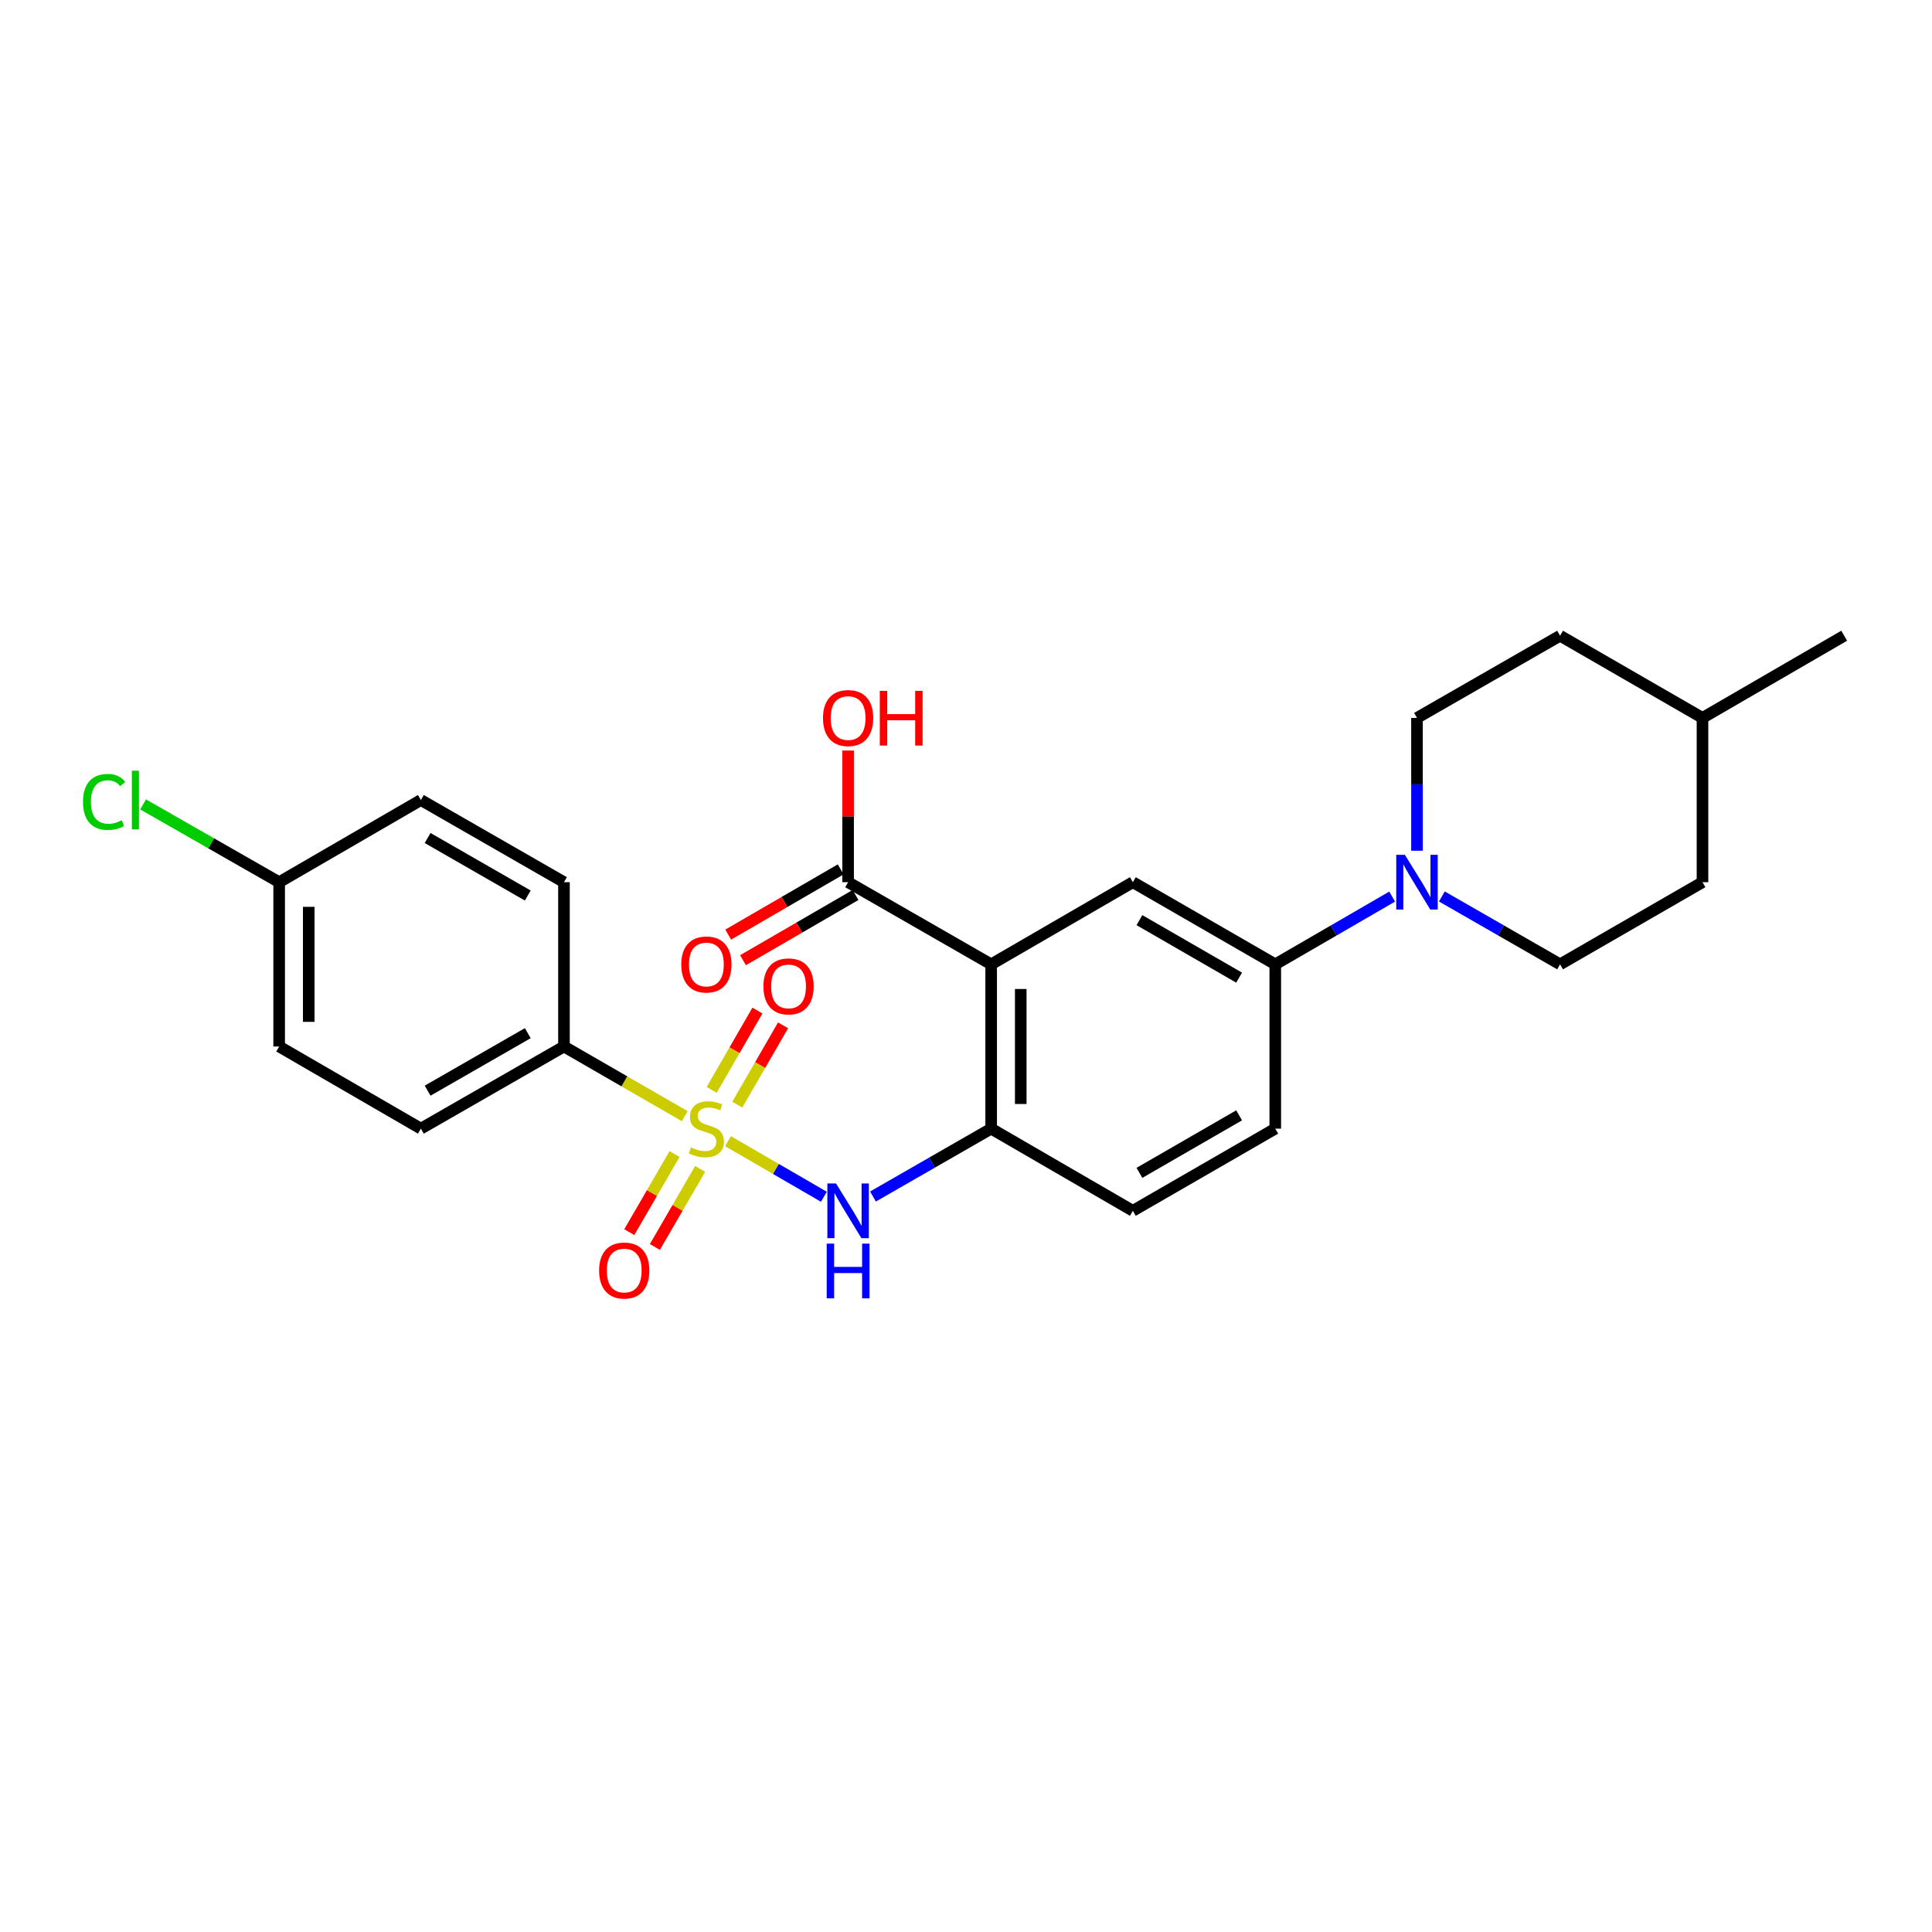 <?xml version='1.0' encoding='iso-8859-1'?>
<svg version='1.1' baseProfile='full'
              xmlns='http://www.w3.org/2000/svg'
                      xmlns:rdkit='http://www.rdkit.org/xml'
                      xmlns:xlink='http://www.w3.org/1999/xlink'
                  xml:space='preserve'
width='1000px' height='1000px' viewBox='0 0 1000 1000'>
<!-- END OF HEADER -->
<rect style='opacity:1.0;fill:#FFFFFF;stroke:none' width='1000' height='1000' x='0' y='0'> </rect>
<path class='bond-1' d='M 376.824,590.677 L 401.634,605.06' style='fill:none;fill-rule:evenodd;stroke:#CCCC00;stroke-width:6px;stroke-linecap:butt;stroke-linejoin:miter;stroke-opacity:1' />
<path class='bond-1' d='M 401.634,605.06 L 426.444,619.443' style='fill:none;fill-rule:evenodd;stroke:#0000FF;stroke-width:6px;stroke-linecap:butt;stroke-linejoin:miter;stroke-opacity:1' />
<path class='bond-7' d='M 354.417,577.72 L 323.164,559.693' style='fill:none;fill-rule:evenodd;stroke:#CCCC00;stroke-width:6px;stroke-linecap:butt;stroke-linejoin:miter;stroke-opacity:1' />
<path class='bond-7' d='M 323.164,559.693 L 291.911,541.666' style='fill:none;fill-rule:evenodd;stroke:#000000;stroke-width:6px;stroke-linecap:butt;stroke-linejoin:miter;stroke-opacity:1' />
<path class='bond-8' d='M 381.629,571.763 L 393.47,551.239' style='fill:none;fill-rule:evenodd;stroke:#CCCC00;stroke-width:6px;stroke-linecap:butt;stroke-linejoin:miter;stroke-opacity:1' />
<path class='bond-8' d='M 393.47,551.239 L 405.31,530.716' style='fill:none;fill-rule:evenodd;stroke:#FF0000;stroke-width:6px;stroke-linecap:butt;stroke-linejoin:miter;stroke-opacity:1' />
<path class='bond-8' d='M 368.366,564.111 L 380.206,543.587' style='fill:none;fill-rule:evenodd;stroke:#CCCC00;stroke-width:6px;stroke-linecap:butt;stroke-linejoin:miter;stroke-opacity:1' />
<path class='bond-8' d='M 380.206,543.587 L 392.046,523.064' style='fill:none;fill-rule:evenodd;stroke:#FF0000;stroke-width:6px;stroke-linecap:butt;stroke-linejoin:miter;stroke-opacity:1' />
<path class='bond-9' d='M 349.145,597.344 L 337.432,617.548' style='fill:none;fill-rule:evenodd;stroke:#CCCC00;stroke-width:6px;stroke-linecap:butt;stroke-linejoin:miter;stroke-opacity:1' />
<path class='bond-9' d='M 337.432,617.548 L 325.72,637.752' style='fill:none;fill-rule:evenodd;stroke:#FF0000;stroke-width:6px;stroke-linecap:butt;stroke-linejoin:miter;stroke-opacity:1' />
<path class='bond-9' d='M 362.392,605.024 L 350.68,625.228' style='fill:none;fill-rule:evenodd;stroke:#CCCC00;stroke-width:6px;stroke-linecap:butt;stroke-linejoin:miter;stroke-opacity:1' />
<path class='bond-9' d='M 350.68,625.228 L 338.967,645.431' style='fill:none;fill-rule:evenodd;stroke:#FF0000;stroke-width:6px;stroke-linecap:butt;stroke-linejoin:miter;stroke-opacity:1' />
<path class='bond-0' d='M 513.025,499.14 L 513.025,584.184' style='fill:none;fill-rule:evenodd;stroke:#000000;stroke-width:6px;stroke-linecap:butt;stroke-linejoin:miter;stroke-opacity:1' />
<path class='bond-0' d='M 528.337,511.897 L 528.337,571.428' style='fill:none;fill-rule:evenodd;stroke:#000000;stroke-width:6px;stroke-linecap:butt;stroke-linejoin:miter;stroke-opacity:1' />
<path class='bond-4' d='M 513.025,499.14 L 586.363,456.622' style='fill:none;fill-rule:evenodd;stroke:#000000;stroke-width:6px;stroke-linecap:butt;stroke-linejoin:miter;stroke-opacity:1' />
<path class='bond-5' d='M 513.025,499.14 L 438.98,456.622' style='fill:none;fill-rule:evenodd;stroke:#000000;stroke-width:6px;stroke-linecap:butt;stroke-linejoin:miter;stroke-opacity:1' />
<path class='bond-2' d='M 451.854,619.316 L 482.439,601.75' style='fill:none;fill-rule:evenodd;stroke:#0000FF;stroke-width:6px;stroke-linecap:butt;stroke-linejoin:miter;stroke-opacity:1' />
<path class='bond-2' d='M 482.439,601.75 L 513.025,584.184' style='fill:none;fill-rule:evenodd;stroke:#000000;stroke-width:6px;stroke-linecap:butt;stroke-linejoin:miter;stroke-opacity:1' />
<path class='bond-10' d='M 513.025,584.184 L 586.363,626.711' style='fill:none;fill-rule:evenodd;stroke:#000000;stroke-width:6px;stroke-linecap:butt;stroke-linejoin:miter;stroke-opacity:1' />
<path class='bond-3' d='M 720.572,464.076 L 690.324,481.608' style='fill:none;fill-rule:evenodd;stroke:#0000FF;stroke-width:6px;stroke-linecap:butt;stroke-linejoin:miter;stroke-opacity:1' />
<path class='bond-3' d='M 690.324,481.608 L 660.076,499.14' style='fill:none;fill-rule:evenodd;stroke:#000000;stroke-width:6px;stroke-linecap:butt;stroke-linejoin:miter;stroke-opacity:1' />
<path class='bond-11' d='M 746.307,464.013 L 776.9,481.577' style='fill:none;fill-rule:evenodd;stroke:#0000FF;stroke-width:6px;stroke-linecap:butt;stroke-linejoin:miter;stroke-opacity:1' />
<path class='bond-11' d='M 776.9,481.577 L 807.494,499.14' style='fill:none;fill-rule:evenodd;stroke:#000000;stroke-width:6px;stroke-linecap:butt;stroke-linejoin:miter;stroke-opacity:1' />
<path class='bond-12' d='M 733.432,440.336 L 733.432,405.961' style='fill:none;fill-rule:evenodd;stroke:#0000FF;stroke-width:6px;stroke-linecap:butt;stroke-linejoin:miter;stroke-opacity:1' />
<path class='bond-12' d='M 733.432,405.961 L 733.432,371.586' style='fill:none;fill-rule:evenodd;stroke:#000000;stroke-width:6px;stroke-linecap:butt;stroke-linejoin:miter;stroke-opacity:1' />
<path class='bond-27' d='M 586.363,456.622 L 660.076,499.14' style='fill:none;fill-rule:evenodd;stroke:#000000;stroke-width:6px;stroke-linecap:butt;stroke-linejoin:miter;stroke-opacity:1' />
<path class='bond-27' d='M 589.769,476.264 L 641.368,506.027' style='fill:none;fill-rule:evenodd;stroke:#000000;stroke-width:6px;stroke-linecap:butt;stroke-linejoin:miter;stroke-opacity:1' />
<path class='bond-13' d='M 435.14,449.998 L 406.022,466.875' style='fill:none;fill-rule:evenodd;stroke:#000000;stroke-width:6px;stroke-linecap:butt;stroke-linejoin:miter;stroke-opacity:1' />
<path class='bond-13' d='M 406.022,466.875 L 376.904,483.752' style='fill:none;fill-rule:evenodd;stroke:#FF0000;stroke-width:6px;stroke-linecap:butt;stroke-linejoin:miter;stroke-opacity:1' />
<path class='bond-13' d='M 442.819,463.246 L 413.701,480.123' style='fill:none;fill-rule:evenodd;stroke:#000000;stroke-width:6px;stroke-linecap:butt;stroke-linejoin:miter;stroke-opacity:1' />
<path class='bond-13' d='M 413.701,480.123 L 384.583,497' style='fill:none;fill-rule:evenodd;stroke:#FF0000;stroke-width:6px;stroke-linecap:butt;stroke-linejoin:miter;stroke-opacity:1' />
<path class='bond-17' d='M 438.98,456.622 L 438.98,422.547' style='fill:none;fill-rule:evenodd;stroke:#000000;stroke-width:6px;stroke-linecap:butt;stroke-linejoin:miter;stroke-opacity:1' />
<path class='bond-17' d='M 438.98,422.547 L 438.98,388.472' style='fill:none;fill-rule:evenodd;stroke:#FF0000;stroke-width:6px;stroke-linecap:butt;stroke-linejoin:miter;stroke-opacity:1' />
<path class='bond-6' d='M 660.076,499.14 L 660.076,584.184' style='fill:none;fill-rule:evenodd;stroke:#000000;stroke-width:6px;stroke-linecap:butt;stroke-linejoin:miter;stroke-opacity:1' />
<path class='bond-15' d='M 291.911,541.666 L 217.849,584.184' style='fill:none;fill-rule:evenodd;stroke:#000000;stroke-width:6px;stroke-linecap:butt;stroke-linejoin:miter;stroke-opacity:1' />
<path class='bond-15' d='M 273.178,534.764 L 221.335,564.527' style='fill:none;fill-rule:evenodd;stroke:#000000;stroke-width:6px;stroke-linecap:butt;stroke-linejoin:miter;stroke-opacity:1' />
<path class='bond-16' d='M 291.911,541.666 L 291.911,456.622' style='fill:none;fill-rule:evenodd;stroke:#000000;stroke-width:6px;stroke-linecap:butt;stroke-linejoin:miter;stroke-opacity:1' />
<path class='bond-14' d='M 586.363,626.711 L 660.076,584.184' style='fill:none;fill-rule:evenodd;stroke:#000000;stroke-width:6px;stroke-linecap:butt;stroke-linejoin:miter;stroke-opacity:1' />
<path class='bond-14' d='M 589.768,607.068 L 641.367,577.3' style='fill:none;fill-rule:evenodd;stroke:#000000;stroke-width:6px;stroke-linecap:butt;stroke-linejoin:miter;stroke-opacity:1' />
<path class='bond-22' d='M 807.494,499.14 L 881.207,456.622' style='fill:none;fill-rule:evenodd;stroke:#000000;stroke-width:6px;stroke-linecap:butt;stroke-linejoin:miter;stroke-opacity:1' />
<path class='bond-21' d='M 733.432,371.586 L 807.494,329.051' style='fill:none;fill-rule:evenodd;stroke:#000000;stroke-width:6px;stroke-linecap:butt;stroke-linejoin:miter;stroke-opacity:1' />
<path class='bond-20' d='M 217.849,584.184 L 144.494,541.666' style='fill:none;fill-rule:evenodd;stroke:#000000;stroke-width:6px;stroke-linecap:butt;stroke-linejoin:miter;stroke-opacity:1' />
<path class='bond-19' d='M 291.911,456.622 L 217.849,414.096' style='fill:none;fill-rule:evenodd;stroke:#000000;stroke-width:6px;stroke-linecap:butt;stroke-linejoin:miter;stroke-opacity:1' />
<path class='bond-19' d='M 273.177,463.522 L 221.334,433.754' style='fill:none;fill-rule:evenodd;stroke:#000000;stroke-width:6px;stroke-linecap:butt;stroke-linejoin:miter;stroke-opacity:1' />
<path class='bond-18' d='M 144.494,456.622 L 217.849,414.096' style='fill:none;fill-rule:evenodd;stroke:#000000;stroke-width:6px;stroke-linecap:butt;stroke-linejoin:miter;stroke-opacity:1' />
<path class='bond-23' d='M 144.494,456.622 L 109.284,436.497' style='fill:none;fill-rule:evenodd;stroke:#000000;stroke-width:6px;stroke-linecap:butt;stroke-linejoin:miter;stroke-opacity:1' />
<path class='bond-23' d='M 109.284,436.497 L 74.074,416.372' style='fill:none;fill-rule:evenodd;stroke:#00CC00;stroke-width:6px;stroke-linecap:butt;stroke-linejoin:miter;stroke-opacity:1' />
<path class='bond-26' d='M 144.494,456.622 L 144.494,541.666' style='fill:none;fill-rule:evenodd;stroke:#000000;stroke-width:6px;stroke-linecap:butt;stroke-linejoin:miter;stroke-opacity:1' />
<path class='bond-26' d='M 159.806,469.379 L 159.806,528.91' style='fill:none;fill-rule:evenodd;stroke:#000000;stroke-width:6px;stroke-linecap:butt;stroke-linejoin:miter;stroke-opacity:1' />
<path class='bond-24' d='M 807.494,329.051 L 881.207,371.586' style='fill:none;fill-rule:evenodd;stroke:#000000;stroke-width:6px;stroke-linecap:butt;stroke-linejoin:miter;stroke-opacity:1' />
<path class='bond-28' d='M 881.207,456.622 L 881.207,371.586' style='fill:none;fill-rule:evenodd;stroke:#000000;stroke-width:6px;stroke-linecap:butt;stroke-linejoin:miter;stroke-opacity:1' />
<path class='bond-25' d='M 881.207,371.586 L 954.545,329.051' style='fill:none;fill-rule:evenodd;stroke:#000000;stroke-width:6px;stroke-linecap:butt;stroke-linejoin:miter;stroke-opacity:1' />
<path  class='atom-0' d='M 357.624 593.904
Q 357.944 594.024, 359.264 594.584
Q 360.584 595.144, 362.024 595.504
Q 363.504 595.824, 364.944 595.824
Q 367.624 595.824, 369.184 594.544
Q 370.744 593.224, 370.744 590.944
Q 370.744 589.384, 369.944 588.424
Q 369.184 587.464, 367.984 586.944
Q 366.784 586.424, 364.784 585.824
Q 362.264 585.064, 360.744 584.344
Q 359.264 583.624, 358.184 582.104
Q 357.144 580.584, 357.144 578.024
Q 357.144 574.464, 359.544 572.264
Q 361.984 570.064, 366.784 570.064
Q 370.064 570.064, 373.784 571.624
L 372.864 574.704
Q 369.464 573.304, 366.904 573.304
Q 364.144 573.304, 362.624 574.464
Q 361.104 575.584, 361.144 577.544
Q 361.144 579.064, 361.904 579.984
Q 362.704 580.904, 363.824 581.424
Q 364.984 581.944, 366.904 582.544
Q 369.464 583.344, 370.984 584.144
Q 372.504 584.944, 373.584 586.584
Q 374.704 588.184, 374.704 590.944
Q 374.704 594.864, 372.064 596.984
Q 369.464 599.064, 365.104 599.064
Q 362.584 599.064, 360.664 598.504
Q 358.784 597.984, 356.544 597.064
L 357.624 593.904
' fill='#CCCC00'/>
<path  class='atom-2' d='M 432.72 612.551
L 442 627.551
Q 442.92 629.031, 444.4 631.711
Q 445.88 634.391, 445.96 634.551
L 445.96 612.551
L 449.72 612.551
L 449.72 640.871
L 445.84 640.871
L 435.88 624.471
Q 434.72 622.551, 433.48 620.351
Q 432.28 618.151, 431.92 617.471
L 431.92 640.871
L 428.24 640.871
L 428.24 612.551
L 432.72 612.551
' fill='#0000FF'/>
<path  class='atom-2' d='M 427.9 643.703
L 431.74 643.703
L 431.74 655.743
L 446.22 655.743
L 446.22 643.703
L 450.06 643.703
L 450.06 672.023
L 446.22 672.023
L 446.22 658.943
L 431.74 658.943
L 431.74 672.023
L 427.9 672.023
L 427.9 643.703
' fill='#0000FF'/>
<path  class='atom-4' d='M 727.172 442.462
L 736.452 457.462
Q 737.372 458.942, 738.852 461.622
Q 740.332 464.302, 740.412 464.462
L 740.412 442.462
L 744.172 442.462
L 744.172 470.782
L 740.292 470.782
L 730.332 454.382
Q 729.172 452.462, 727.932 450.262
Q 726.732 448.062, 726.372 447.382
L 726.372 470.782
L 722.692 470.782
L 722.692 442.462
L 727.172 442.462
' fill='#0000FF'/>
<path  class='atom-9' d='M 395.15 510.551
Q 395.15 503.751, 398.51 499.951
Q 401.87 496.151, 408.15 496.151
Q 414.43 496.151, 417.79 499.951
Q 421.15 503.751, 421.15 510.551
Q 421.15 517.431, 417.75 521.351
Q 414.35 525.231, 408.15 525.231
Q 401.91 525.231, 398.51 521.351
Q 395.15 517.471, 395.15 510.551
M 408.15 522.031
Q 412.47 522.031, 414.79 519.151
Q 417.15 516.231, 417.15 510.551
Q 417.15 504.991, 414.79 502.191
Q 412.47 499.351, 408.15 499.351
Q 403.83 499.351, 401.47 502.151
Q 399.15 504.951, 399.15 510.551
Q 399.15 516.271, 401.47 519.151
Q 403.83 522.031, 408.15 522.031
' fill='#FF0000'/>
<path  class='atom-10' d='M 310.098 657.62
Q 310.098 650.82, 313.458 647.02
Q 316.818 643.22, 323.098 643.22
Q 329.378 643.22, 332.738 647.02
Q 336.098 650.82, 336.098 657.62
Q 336.098 664.5, 332.698 668.42
Q 329.298 672.3, 323.098 672.3
Q 316.858 672.3, 313.458 668.42
Q 310.098 664.54, 310.098 657.62
M 323.098 669.1
Q 327.418 669.1, 329.738 666.22
Q 332.098 663.3, 332.098 657.62
Q 332.098 652.06, 329.738 649.26
Q 327.418 646.42, 323.098 646.42
Q 318.778 646.42, 316.418 649.22
Q 314.098 652.02, 314.098 657.62
Q 314.098 663.34, 316.418 666.22
Q 318.778 669.1, 323.098 669.1
' fill='#FF0000'/>
<path  class='atom-14' d='M 352.624 499.22
Q 352.624 492.42, 355.984 488.62
Q 359.344 484.82, 365.624 484.82
Q 371.904 484.82, 375.264 488.62
Q 378.624 492.42, 378.624 499.22
Q 378.624 506.1, 375.224 510.02
Q 371.824 513.9, 365.624 513.9
Q 359.384 513.9, 355.984 510.02
Q 352.624 506.14, 352.624 499.22
M 365.624 510.7
Q 369.944 510.7, 372.264 507.82
Q 374.624 504.9, 374.624 499.22
Q 374.624 493.66, 372.264 490.86
Q 369.944 488.02, 365.624 488.02
Q 361.304 488.02, 358.944 490.82
Q 356.624 493.62, 356.624 499.22
Q 356.624 504.94, 358.944 507.82
Q 361.304 510.7, 365.624 510.7
' fill='#FF0000'/>
<path  class='atom-18' d='M 425.98 371.666
Q 425.98 364.866, 429.34 361.066
Q 432.7 357.266, 438.98 357.266
Q 445.26 357.266, 448.62 361.066
Q 451.98 364.866, 451.98 371.666
Q 451.98 378.546, 448.58 382.466
Q 445.18 386.346, 438.98 386.346
Q 432.74 386.346, 429.34 382.466
Q 425.98 378.586, 425.98 371.666
M 438.98 383.146
Q 443.3 383.146, 445.62 380.266
Q 447.98 377.346, 447.98 371.666
Q 447.98 366.106, 445.62 363.306
Q 443.3 360.466, 438.98 360.466
Q 434.66 360.466, 432.3 363.266
Q 429.98 366.066, 429.98 371.666
Q 429.98 377.386, 432.3 380.266
Q 434.66 383.146, 438.98 383.146
' fill='#FF0000'/>
<path  class='atom-18' d='M 455.38 357.586
L 459.22 357.586
L 459.22 369.626
L 473.7 369.626
L 473.7 357.586
L 477.54 357.586
L 477.54 385.906
L 473.7 385.906
L 473.7 372.826
L 459.22 372.826
L 459.22 385.906
L 455.38 385.906
L 455.38 357.586
' fill='#FF0000'/>
<path  class='atom-24' d='M 42.971 415.076
Q 42.971 408.036, 46.251 404.356
Q 49.571 400.636, 55.851 400.636
Q 61.691 400.636, 64.811 404.756
L 62.171 406.916
Q 59.891 403.916, 55.851 403.916
Q 51.571 403.916, 49.291 406.796
Q 47.051 409.636, 47.051 415.076
Q 47.051 420.676, 49.371 423.556
Q 51.731 426.436, 56.291 426.436
Q 59.411 426.436, 63.051 424.556
L 64.171 427.556
Q 62.691 428.516, 60.451 429.076
Q 58.211 429.636, 55.731 429.636
Q 49.571 429.636, 46.251 425.876
Q 42.971 422.116, 42.971 415.076
' fill='#00CC00'/>
<path  class='atom-24' d='M 68.251 398.916
L 71.931 398.916
L 71.931 429.276
L 68.251 429.276
L 68.251 398.916
' fill='#00CC00'/>
</svg>
